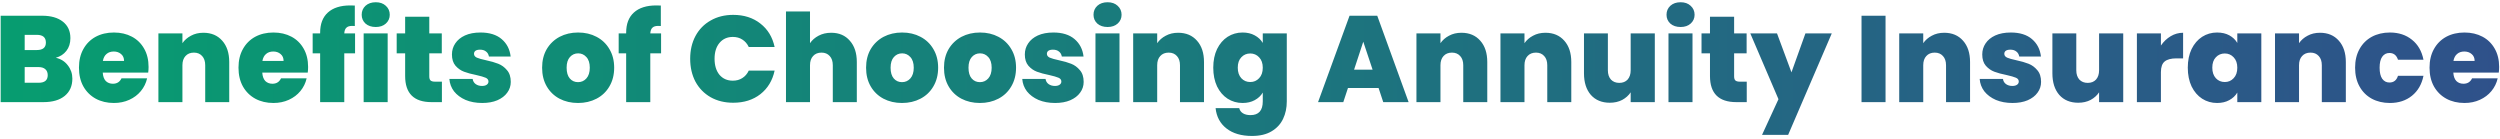 <svg width="612" height="34" viewBox="0 0 612 34" fill="none" xmlns="http://www.w3.org/2000/svg">
<path d="M13.663 14.14C14.903 14.42 15.883 15.04 16.603 16C17.343 16.94 17.713 18.02 17.713 19.24C17.713 21.04 17.093 22.45 15.853 23.47C14.613 24.49 12.873 25 10.633 25H0.163V3.85H10.303C12.463 3.85 14.153 4.33 15.373 5.29C16.613 6.25 17.233 7.6 17.233 9.34C17.233 10.58 16.903 11.62 16.243 12.46C15.603 13.28 14.743 13.84 13.663 14.14ZM6.043 12.25H9.013C10.493 12.25 11.233 11.64 11.233 10.42C11.233 9.16 10.493 8.53 9.013 8.53H6.043V12.25ZM9.463 20.26C10.943 20.26 11.683 19.64 11.683 18.4C11.683 17.76 11.483 17.27 11.083 16.93C10.703 16.59 10.153 16.42 9.433 16.42H6.043V20.26H9.463ZM36.37 16.39C36.37 16.85 36.34 17.31 36.28 17.77H25.15C25.21 18.69 25.46 19.38 25.9 19.84C26.36 20.28 26.94 20.5 27.64 20.5C28.62 20.5 29.32 20.06 29.74 19.18H36.01C35.75 20.34 35.24 21.38 34.48 22.3C33.74 23.2 32.8 23.91 31.66 24.43C30.52 24.95 29.26 25.21 27.88 25.21C26.22 25.21 24.74 24.86 23.44 24.16C22.16 23.46 21.15 22.46 20.41 21.16C19.69 19.86 19.33 18.33 19.33 16.57C19.33 14.81 19.69 13.29 20.41 12.01C21.13 10.71 22.13 9.71 23.41 9.01C24.71 8.31 26.2 7.96 27.88 7.96C29.54 7.96 31.01 8.3 32.29 8.98C33.57 9.66 34.57 10.64 35.29 11.92C36.01 13.18 36.37 14.67 36.37 16.39ZM30.37 14.92C30.37 14.2 30.13 13.64 29.65 13.24C29.17 12.82 28.57 12.61 27.85 12.61C27.13 12.61 26.54 12.81 26.08 13.21C25.62 13.59 25.32 14.16 25.18 14.92H30.37ZM49.787 8.02C51.727 8.02 53.267 8.67 54.407 9.97C55.547 11.25 56.117 12.99 56.117 15.19V25H50.237V15.97C50.237 15.01 49.987 14.26 49.487 13.72C48.987 13.16 48.317 12.88 47.477 12.88C46.597 12.88 45.907 13.16 45.407 13.72C44.907 14.26 44.657 15.01 44.657 15.97V25H38.777V8.17H44.657V10.57C45.177 9.81 45.877 9.2 46.757 8.74C47.637 8.26 48.647 8.02 49.787 8.02ZM75.423 16.39C75.423 16.85 75.393 17.31 75.333 17.77H64.203C64.263 18.69 64.513 19.38 64.953 19.84C65.413 20.28 65.993 20.5 66.693 20.5C67.673 20.5 68.373 20.06 68.793 19.18H75.063C74.803 20.34 74.293 21.38 73.533 22.3C72.793 23.2 71.853 23.91 70.713 24.43C69.573 24.95 68.313 25.21 66.933 25.21C65.273 25.21 63.793 24.86 62.493 24.16C61.213 23.46 60.203 22.46 59.463 21.16C58.743 19.86 58.383 18.33 58.383 16.57C58.383 14.81 58.743 13.29 59.463 12.01C60.183 10.71 61.183 9.71 62.463 9.01C63.763 8.31 65.253 7.96 66.933 7.96C68.593 7.96 70.063 8.3 71.343 8.98C72.623 9.66 73.623 10.64 74.343 11.92C75.063 13.18 75.423 14.67 75.423 16.39ZM69.423 14.92C69.423 14.2 69.183 13.64 68.703 13.24C68.223 12.82 67.623 12.61 66.903 12.61C66.183 12.61 65.593 12.81 65.133 13.21C64.673 13.59 64.373 14.16 64.233 14.92H69.423ZM86.919 13.06H84.279V25H78.369V13.06H76.539V8.17H78.369V8.02C78.369 5.86 78.999 4.21 80.259 3.07C81.539 1.91 83.369 1.33 85.749 1.33C86.229 1.33 86.599 1.34 86.859 1.36V6.37C86.699 6.35 86.479 6.34 86.199 6.34C85.559 6.34 85.089 6.49 84.789 6.79C84.489 7.07 84.319 7.53 84.279 8.17H86.919V13.06ZM91.991 6.61C90.951 6.61 90.111 6.33 89.471 5.77C88.851 5.19 88.541 4.47 88.541 3.61C88.541 2.73 88.851 2 89.471 1.42C90.111 0.84 90.951 0.55 91.991 0.55C93.011 0.55 93.831 0.84 94.451 1.42C95.091 2 95.411 2.73 95.411 3.61C95.411 4.47 95.091 5.19 94.451 5.77C93.831 6.33 93.011 6.61 91.991 6.61ZM94.901 8.17V25H89.021V8.17H94.901ZM108.179 19.99V25H105.629C101.329 25 99.179 22.87 99.179 18.61V13.06H97.109V8.17H99.179V4.09H105.089V8.17H108.149V13.06H105.089V18.7C105.089 19.16 105.189 19.49 105.389 19.69C105.609 19.89 105.969 19.99 106.469 19.99H108.179ZM118.046 25.21C116.526 25.21 115.166 24.96 113.966 24.46C112.786 23.94 111.846 23.24 111.146 22.36C110.466 21.46 110.086 20.45 110.006 19.33H115.706C115.786 19.87 116.036 20.29 116.456 20.59C116.876 20.89 117.396 21.04 118.016 21.04C118.496 21.04 118.876 20.94 119.156 20.74C119.436 20.54 119.576 20.28 119.576 19.96C119.576 19.54 119.346 19.23 118.886 19.03C118.426 18.83 117.666 18.61 116.606 18.37C115.406 18.13 114.406 17.86 113.606 17.56C112.806 17.26 112.106 16.77 111.506 16.09C110.926 15.41 110.636 14.49 110.636 13.33C110.636 12.33 110.906 11.43 111.446 10.63C111.986 9.81 112.776 9.16 113.816 8.68C114.876 8.2 116.146 7.96 117.626 7.96C119.826 7.96 121.556 8.5 122.816 9.58C124.076 10.66 124.806 12.08 125.006 13.84H119.696C119.596 13.3 119.356 12.89 118.976 12.61C118.616 12.31 118.126 12.16 117.506 12.16C117.026 12.16 116.656 12.25 116.396 12.43C116.156 12.61 116.036 12.86 116.036 13.18C116.036 13.58 116.266 13.89 116.726 14.11C117.186 14.31 117.926 14.52 118.946 14.74C120.166 15 121.176 15.29 121.976 15.61C122.796 15.93 123.506 16.45 124.106 17.17C124.726 17.87 125.036 18.83 125.036 20.05C125.036 21.03 124.746 21.91 124.166 22.69C123.606 23.47 122.796 24.09 121.736 24.55C120.696 24.99 119.466 25.21 118.046 25.21ZM141.499 25.21C139.819 25.21 138.309 24.86 136.969 24.16C135.649 23.46 134.609 22.46 133.849 21.16C133.089 19.86 132.709 18.33 132.709 16.57C132.709 14.83 133.089 13.31 133.849 12.01C134.629 10.71 135.679 9.71 136.999 9.01C138.339 8.31 139.849 7.96 141.529 7.96C143.209 7.96 144.709 8.31 146.029 9.01C147.369 9.71 148.419 10.71 149.179 12.01C149.959 13.31 150.349 14.83 150.349 16.57C150.349 18.31 149.959 19.84 149.179 21.16C148.419 22.46 147.369 23.46 146.029 24.16C144.689 24.86 143.179 25.21 141.499 25.21ZM141.499 20.11C142.319 20.11 142.999 19.81 143.539 19.21C144.099 18.59 144.379 17.71 144.379 16.57C144.379 15.43 144.099 14.56 143.539 13.96C142.999 13.36 142.329 13.06 141.529 13.06C140.729 13.06 140.059 13.36 139.519 13.96C138.979 14.56 138.709 15.43 138.709 16.57C138.709 17.73 138.969 18.61 139.489 19.21C140.009 19.81 140.679 20.11 141.499 20.11ZM161.832 13.06H159.192V25H153.282V13.06H151.452V8.17H153.282V8.02C153.282 5.86 153.912 4.21 155.172 3.07C156.452 1.91 158.282 1.33 160.662 1.33C161.142 1.33 161.512 1.34 161.772 1.36V6.37C161.612 6.35 161.392 6.34 161.112 6.34C160.472 6.34 160.002 6.49 159.702 6.79C159.402 7.07 159.232 7.53 159.192 8.17H161.832V13.06ZM168.955 14.38C168.955 12.3 169.385 10.45 170.245 8.83C171.125 7.19 172.365 5.92 173.965 5.02C175.565 4.1 177.405 3.64 179.485 3.64C182.125 3.64 184.345 4.35 186.145 5.77C187.945 7.17 189.105 9.08 189.625 11.5H183.295C182.915 10.7 182.385 10.09 181.705 9.67C181.045 9.25 180.275 9.04 179.395 9.04C178.035 9.04 176.945 9.53 176.125 10.51C175.325 11.47 174.925 12.76 174.925 14.38C174.925 16.02 175.325 17.33 176.125 18.31C176.945 19.27 178.035 19.75 179.395 19.75C180.275 19.75 181.045 19.54 181.705 19.12C182.385 18.7 182.915 18.09 183.295 17.29H189.625C189.105 19.71 187.945 21.63 186.145 23.05C184.345 24.45 182.125 25.15 179.485 25.15C177.405 25.15 175.565 24.7 173.965 23.8C172.365 22.88 171.125 21.61 170.245 19.99C169.385 18.35 168.955 16.48 168.955 14.38ZM203.479 8.02C205.399 8.02 206.919 8.67 208.039 9.97C209.179 11.25 209.749 12.99 209.749 15.19V25H203.869V15.97C203.869 15.01 203.619 14.26 203.119 13.72C202.619 13.16 201.949 12.88 201.109 12.88C200.229 12.88 199.539 13.16 199.039 13.72C198.539 14.26 198.289 15.01 198.289 15.97V25H192.409V2.8H198.289V10.57C198.809 9.81 199.509 9.2 200.389 8.74C201.289 8.26 202.319 8.02 203.479 8.02ZM220.806 25.21C219.126 25.21 217.616 24.86 216.276 24.16C214.956 23.46 213.916 22.46 213.156 21.16C212.396 19.86 212.016 18.33 212.016 16.57C212.016 14.83 212.396 13.31 213.156 12.01C213.936 10.71 214.986 9.71 216.306 9.01C217.646 8.31 219.156 7.96 220.836 7.96C222.516 7.96 224.016 8.31 225.336 9.01C226.676 9.71 227.726 10.71 228.486 12.01C229.266 13.31 229.656 14.83 229.656 16.57C229.656 18.31 229.266 19.84 228.486 21.16C227.726 22.46 226.676 23.46 225.336 24.16C223.996 24.86 222.486 25.21 220.806 25.21ZM220.806 20.11C221.626 20.11 222.306 19.81 222.846 19.21C223.406 18.59 223.686 17.71 223.686 16.57C223.686 15.43 223.406 14.56 222.846 13.96C222.306 13.36 221.636 13.06 220.836 13.06C220.036 13.06 219.366 13.36 218.826 13.96C218.286 14.56 218.016 15.43 218.016 16.57C218.016 17.73 218.276 18.61 218.796 19.21C219.316 19.81 219.986 20.11 220.806 20.11ZM239.878 25.21C238.198 25.21 236.688 24.86 235.348 24.16C234.028 23.46 232.988 22.46 232.228 21.16C231.468 19.86 231.088 18.33 231.088 16.57C231.088 14.83 231.468 13.31 232.228 12.01C233.008 10.71 234.058 9.71 235.378 9.01C236.718 8.31 238.228 7.96 239.908 7.96C241.588 7.96 243.088 8.31 244.408 9.01C245.748 9.71 246.798 10.71 247.558 12.01C248.338 13.31 248.728 14.83 248.728 16.57C248.728 18.31 248.338 19.84 247.558 21.16C246.798 22.46 245.748 23.46 244.408 24.16C243.068 24.86 241.558 25.21 239.878 25.21ZM239.878 20.11C240.698 20.11 241.378 19.81 241.918 19.21C242.478 18.59 242.758 17.71 242.758 16.57C242.758 15.43 242.478 14.56 241.918 13.96C241.378 13.36 240.708 13.06 239.908 13.06C239.108 13.06 238.438 13.36 237.898 13.96C237.358 14.56 237.088 15.43 237.088 16.57C237.088 17.73 237.348 18.61 237.868 19.21C238.388 19.81 239.058 20.11 239.878 20.11ZM258.29 25.21C256.77 25.21 255.41 24.96 254.21 24.46C253.03 23.94 252.09 23.24 251.39 22.36C250.71 21.46 250.33 20.45 250.25 19.33H255.95C256.03 19.87 256.28 20.29 256.7 20.59C257.12 20.89 257.64 21.04 258.26 21.04C258.74 21.04 259.12 20.94 259.4 20.74C259.68 20.54 259.82 20.28 259.82 19.96C259.82 19.54 259.59 19.23 259.13 19.03C258.67 18.83 257.91 18.61 256.85 18.37C255.65 18.13 254.65 17.86 253.85 17.56C253.05 17.26 252.35 16.77 251.75 16.09C251.17 15.41 250.88 14.49 250.88 13.33C250.88 12.33 251.15 11.43 251.69 10.63C252.23 9.81 253.02 9.16 254.06 8.68C255.12 8.2 256.39 7.96 257.87 7.96C260.07 7.96 261.8 8.5 263.06 9.58C264.32 10.66 265.05 12.08 265.25 13.84H259.94C259.84 13.3 259.6 12.89 259.22 12.61C258.86 12.31 258.37 12.16 257.75 12.16C257.27 12.16 256.9 12.25 256.64 12.43C256.4 12.61 256.28 12.86 256.28 13.18C256.28 13.58 256.51 13.89 256.97 14.11C257.43 14.31 258.17 14.52 259.19 14.74C260.41 15 261.42 15.29 262.22 15.61C263.04 15.93 263.75 16.45 264.35 17.17C264.97 17.87 265.28 18.83 265.28 20.05C265.28 21.03 264.99 21.91 264.41 22.69C263.85 23.47 263.04 24.09 261.98 24.55C260.94 24.99 259.71 25.21 258.29 25.21ZM271.141 6.61C270.101 6.61 269.261 6.33 268.621 5.77C268.001 5.19 267.691 4.47 267.691 3.61C267.691 2.73 268.001 2 268.621 1.42C269.261 0.84 270.101 0.55 271.141 0.55C272.161 0.55 272.981 0.84 273.601 1.42C274.241 2 274.561 2.73 274.561 3.61C274.561 4.47 274.241 5.19 273.601 5.77C272.981 6.33 272.161 6.61 271.141 6.61ZM274.051 8.17V25H268.171V8.17H274.051ZM288.41 8.02C290.35 8.02 291.89 8.67 293.03 9.97C294.17 11.25 294.74 12.99 294.74 15.19V25H288.86V15.97C288.86 15.01 288.61 14.26 288.11 13.72C287.61 13.16 286.94 12.88 286.1 12.88C285.22 12.88 284.53 13.16 284.03 13.72C283.53 14.26 283.28 15.01 283.28 15.97V25H277.4V8.17H283.28V10.57C283.8 9.81 284.5 9.2 285.38 8.74C286.26 8.26 287.27 8.02 288.41 8.02ZM304.176 7.96C305.316 7.96 306.306 8.19 307.146 8.65C308.006 9.11 308.666 9.73 309.126 10.51V8.17H315.006V24.82C315.006 26.4 314.706 27.82 314.106 29.08C313.506 30.36 312.566 31.38 311.286 32.14C310.026 32.9 308.426 33.28 306.486 33.28C303.886 33.28 301.806 32.67 300.246 31.45C298.686 30.23 297.796 28.57 297.576 26.47H303.366C303.486 27.01 303.786 27.43 304.266 27.73C304.746 28.03 305.366 28.18 306.126 28.18C308.126 28.18 309.126 27.06 309.126 24.82V22.66C308.666 23.44 308.006 24.06 307.146 24.52C306.306 24.98 305.316 25.21 304.176 25.21C302.836 25.21 301.616 24.86 300.516 24.16C299.436 23.46 298.576 22.46 297.936 21.16C297.316 19.84 297.006 18.31 297.006 16.57C297.006 14.83 297.316 13.31 297.936 12.01C298.576 10.71 299.436 9.71 300.516 9.01C301.616 8.31 302.836 7.96 304.176 7.96ZM309.126 16.57C309.126 15.49 308.826 14.64 308.226 14.02C307.646 13.4 306.926 13.09 306.066 13.09C305.186 13.09 304.456 13.4 303.876 14.02C303.296 14.62 303.006 15.47 303.006 16.57C303.006 17.65 303.296 18.51 303.876 19.15C304.456 19.77 305.186 20.08 306.066 20.08C306.926 20.08 307.646 19.77 308.226 19.15C308.826 18.53 309.126 17.67 309.126 16.57ZM337.479 21.55H329.979L328.839 25H322.659L330.369 3.85H337.149L344.829 25H338.619L337.479 21.55ZM336.009 17.05L333.729 10.21L331.479 17.05H336.009ZM357.755 8.02C359.695 8.02 361.235 8.67 362.375 9.97C363.515 11.25 364.085 12.99 364.085 15.19V25H358.205V15.97C358.205 15.01 357.955 14.26 357.455 13.72C356.955 13.16 356.285 12.88 355.445 12.88C354.565 12.88 353.875 13.16 353.375 13.72C352.875 14.26 352.625 15.01 352.625 15.97V25H346.745V8.17H352.625V10.57C353.145 9.81 353.845 9.2 354.725 8.74C355.605 8.26 356.615 8.02 357.755 8.02ZM378.322 8.02C380.262 8.02 381.802 8.67 382.942 9.97C384.082 11.25 384.652 12.99 384.652 15.19V25H378.772V15.97C378.772 15.01 378.522 14.26 378.022 13.72C377.522 13.16 376.852 12.88 376.012 12.88C375.132 12.88 374.442 13.16 373.942 13.72C373.442 14.26 373.192 15.01 373.192 15.97V25H367.312V8.17H373.192V10.57C373.712 9.81 374.412 9.2 375.292 8.74C376.172 8.26 377.182 8.02 378.322 8.02ZM405.098 8.17V25H399.188V22.6C398.688 23.36 397.998 23.98 397.118 24.46C396.238 24.92 395.228 25.15 394.088 25.15C392.128 25.15 390.578 24.51 389.438 23.23C388.318 21.93 387.758 20.17 387.758 17.95V8.17H393.608V17.2C393.608 18.16 393.858 18.92 394.358 19.48C394.878 20.02 395.558 20.29 396.398 20.29C397.258 20.29 397.938 20.02 398.438 19.48C398.938 18.92 399.188 18.16 399.188 17.2V8.17H405.098ZM411.415 6.61C410.375 6.61 409.535 6.33 408.895 5.77C408.275 5.19 407.965 4.47 407.965 3.61C407.965 2.73 408.275 2 408.895 1.42C409.535 0.84 410.375 0.55 411.415 0.55C412.435 0.55 413.255 0.84 413.875 1.42C414.515 2 414.835 2.73 414.835 3.61C414.835 4.47 414.515 5.19 413.875 5.77C413.255 6.33 412.435 6.61 411.415 6.61ZM414.325 8.17V25H408.445V8.17H414.325ZM427.603 19.99V25H425.053C420.753 25 418.603 22.87 418.603 18.61V13.06H416.533V8.17H418.603V4.09H424.513V8.17H427.573V13.06H424.513V18.7C424.513 19.16 424.613 19.49 424.813 19.69C425.033 19.89 425.393 19.99 425.893 19.99H427.603ZM448.42 8.17L437.74 33.01H431.35L435.37 24.28L428.47 8.17H435.01L438.55 17.71L441.97 8.17H448.42ZM461.581 3.85V25H455.701V3.85H461.581ZM475.939 8.02C477.879 8.02 479.419 8.67 480.559 9.97C481.699 11.25 482.269 12.99 482.269 15.19V25H476.389V15.97C476.389 15.01 476.139 14.26 475.639 13.72C475.139 13.16 474.469 12.88 473.629 12.88C472.749 12.88 472.059 13.16 471.559 13.72C471.059 14.26 470.809 15.01 470.809 15.97V25H464.929V8.17H470.809V10.57C471.329 9.81 472.029 9.2 472.909 8.74C473.789 8.26 474.799 8.02 475.939 8.02ZM492.665 25.21C491.145 25.21 489.785 24.96 488.585 24.46C487.405 23.94 486.465 23.24 485.765 22.36C485.085 21.46 484.705 20.45 484.625 19.33H490.325C490.405 19.87 490.655 20.29 491.075 20.59C491.495 20.89 492.015 21.04 492.635 21.04C493.115 21.04 493.495 20.94 493.775 20.74C494.055 20.54 494.195 20.28 494.195 19.96C494.195 19.54 493.965 19.23 493.505 19.03C493.045 18.83 492.285 18.61 491.225 18.37C490.025 18.13 489.025 17.86 488.225 17.56C487.425 17.26 486.725 16.77 486.125 16.09C485.545 15.41 485.255 14.49 485.255 13.33C485.255 12.33 485.525 11.43 486.065 10.63C486.605 9.81 487.395 9.16 488.435 8.68C489.495 8.2 490.765 7.96 492.245 7.96C494.445 7.96 496.175 8.5 497.435 9.58C498.695 10.66 499.425 12.08 499.625 13.84H494.315C494.215 13.3 493.975 12.89 493.595 12.61C493.235 12.31 492.745 12.16 492.125 12.16C491.645 12.16 491.275 12.25 491.015 12.43C490.775 12.61 490.655 12.86 490.655 13.18C490.655 13.58 490.885 13.89 491.345 14.11C491.805 14.31 492.545 14.52 493.565 14.74C494.785 15 495.795 15.29 496.595 15.61C497.415 15.93 498.125 16.45 498.725 17.17C499.345 17.87 499.655 18.83 499.655 20.05C499.655 21.03 499.365 21.91 498.785 22.69C498.225 23.47 497.415 24.09 496.355 24.55C495.315 24.99 494.085 25.21 492.665 25.21ZM519.766 8.17V25H513.856V22.6C513.356 23.36 512.666 23.98 511.786 24.46C510.906 24.92 509.896 25.15 508.756 25.15C506.796 25.15 505.246 24.51 504.106 23.23C502.986 21.93 502.426 20.17 502.426 17.95V8.17H508.276V17.2C508.276 18.16 508.526 18.92 509.026 19.48C509.546 20.02 510.226 20.29 511.066 20.29C511.926 20.29 512.606 20.02 513.106 19.48C513.606 18.92 513.856 18.16 513.856 17.2V8.17H519.766ZM528.993 11.14C529.653 10.18 530.453 9.42 531.393 8.86C532.333 8.3 533.343 8.02 534.423 8.02V14.29H532.773C531.493 14.29 530.543 14.54 529.923 15.04C529.303 15.54 528.993 16.41 528.993 17.65V25H523.113V8.17H528.993V11.14ZM535.571 16.57C535.571 14.83 535.881 13.31 536.501 12.01C537.141 10.71 538.001 9.71 539.081 9.01C540.181 8.31 541.401 7.96 542.741 7.96C543.901 7.96 544.901 8.19 545.741 8.65C546.581 9.11 547.231 9.73 547.691 10.51V8.17H553.571V25H547.691V22.66C547.231 23.44 546.571 24.06 545.711 24.52C544.871 24.98 543.881 25.21 542.741 25.21C541.401 25.21 540.181 24.86 539.081 24.16C538.001 23.46 537.141 22.46 536.501 21.16C535.881 19.84 535.571 18.31 535.571 16.57ZM547.691 16.57C547.691 15.49 547.391 14.64 546.791 14.02C546.211 13.4 545.491 13.09 544.631 13.09C543.751 13.09 543.021 13.4 542.441 14.02C541.861 14.62 541.571 15.47 541.571 16.57C541.571 17.65 541.861 18.51 542.441 19.15C543.021 19.77 543.751 20.08 544.631 20.08C545.491 20.08 546.211 19.77 546.791 19.15C547.391 18.53 547.691 17.67 547.691 16.57ZM567.931 8.02C569.871 8.02 571.411 8.67 572.551 9.97C573.691 11.25 574.261 12.99 574.261 15.19V25H568.381V15.97C568.381 15.01 568.131 14.26 567.631 13.72C567.131 13.16 566.461 12.88 565.621 12.88C564.741 12.88 564.051 13.16 563.551 13.72C563.051 14.26 562.801 15.01 562.801 15.97V25H556.921V8.17H562.801V10.57C563.321 9.81 564.021 9.2 564.901 8.74C565.781 8.26 566.791 8.02 567.931 8.02ZM576.528 16.57C576.528 14.83 576.888 13.31 577.608 12.01C578.328 10.71 579.328 9.71 580.608 9.01C581.908 8.31 583.388 7.96 585.048 7.96C587.188 7.96 588.988 8.55 590.448 9.73C591.908 10.89 592.848 12.52 593.268 14.62H587.028C586.668 13.52 585.968 12.97 584.928 12.97C584.188 12.97 583.598 13.28 583.158 13.9C582.738 14.5 582.528 15.39 582.528 16.57C582.528 17.75 582.738 18.65 583.158 19.27C583.598 19.89 584.188 20.2 584.928 20.2C585.988 20.2 586.688 19.65 587.028 18.55H593.268C592.848 20.63 591.908 22.26 590.448 23.44C588.988 24.62 587.188 25.21 585.048 25.21C583.388 25.21 581.908 24.86 580.608 24.16C579.328 23.46 578.328 22.46 577.608 21.16C576.888 19.86 576.528 18.33 576.528 16.57ZM611.79 16.39C611.79 16.85 611.76 17.31 611.7 17.77H600.57C600.63 18.69 600.88 19.38 601.32 19.84C601.78 20.28 602.36 20.5 603.06 20.5C604.04 20.5 604.74 20.06 605.16 19.18H611.43C611.17 20.34 610.66 21.38 609.9 22.3C609.16 23.2 608.22 23.91 607.08 24.43C605.94 24.95 604.68 25.21 603.3 25.21C601.64 25.21 600.16 24.86 598.86 24.16C597.58 23.46 596.57 22.46 595.83 21.16C595.11 19.86 594.75 18.33 594.75 16.57C594.75 14.81 595.11 13.29 595.83 12.01C596.55 10.71 597.55 9.71 598.83 9.01C600.13 8.31 601.62 7.96 603.3 7.96C604.96 7.96 606.43 8.3 607.71 8.98C608.99 9.66 609.99 10.64 610.71 11.92C611.43 13.18 611.79 14.67 611.79 16.39ZM605.79 14.92C605.79 14.2 605.55 13.64 605.07 13.24C604.59 12.82 603.99 12.61 603.27 12.61C602.55 12.61 601.96 12.81 601.5 13.21C601.04 13.59 600.74 14.16 600.6 14.92H605.79Z" fill="url(#paint0_linear_12_7)"/>
<defs>
<linearGradient id="paint0_linear_12_7" x1="-2" y1="14.5" x2="613" y2="14.5" gradientUnits="userSpaceOnUse">
<stop stop-color="#079D70"/>
<stop offset="1" stop-color="#2F518A"/>
</linearGradient>
</defs>
</svg>
